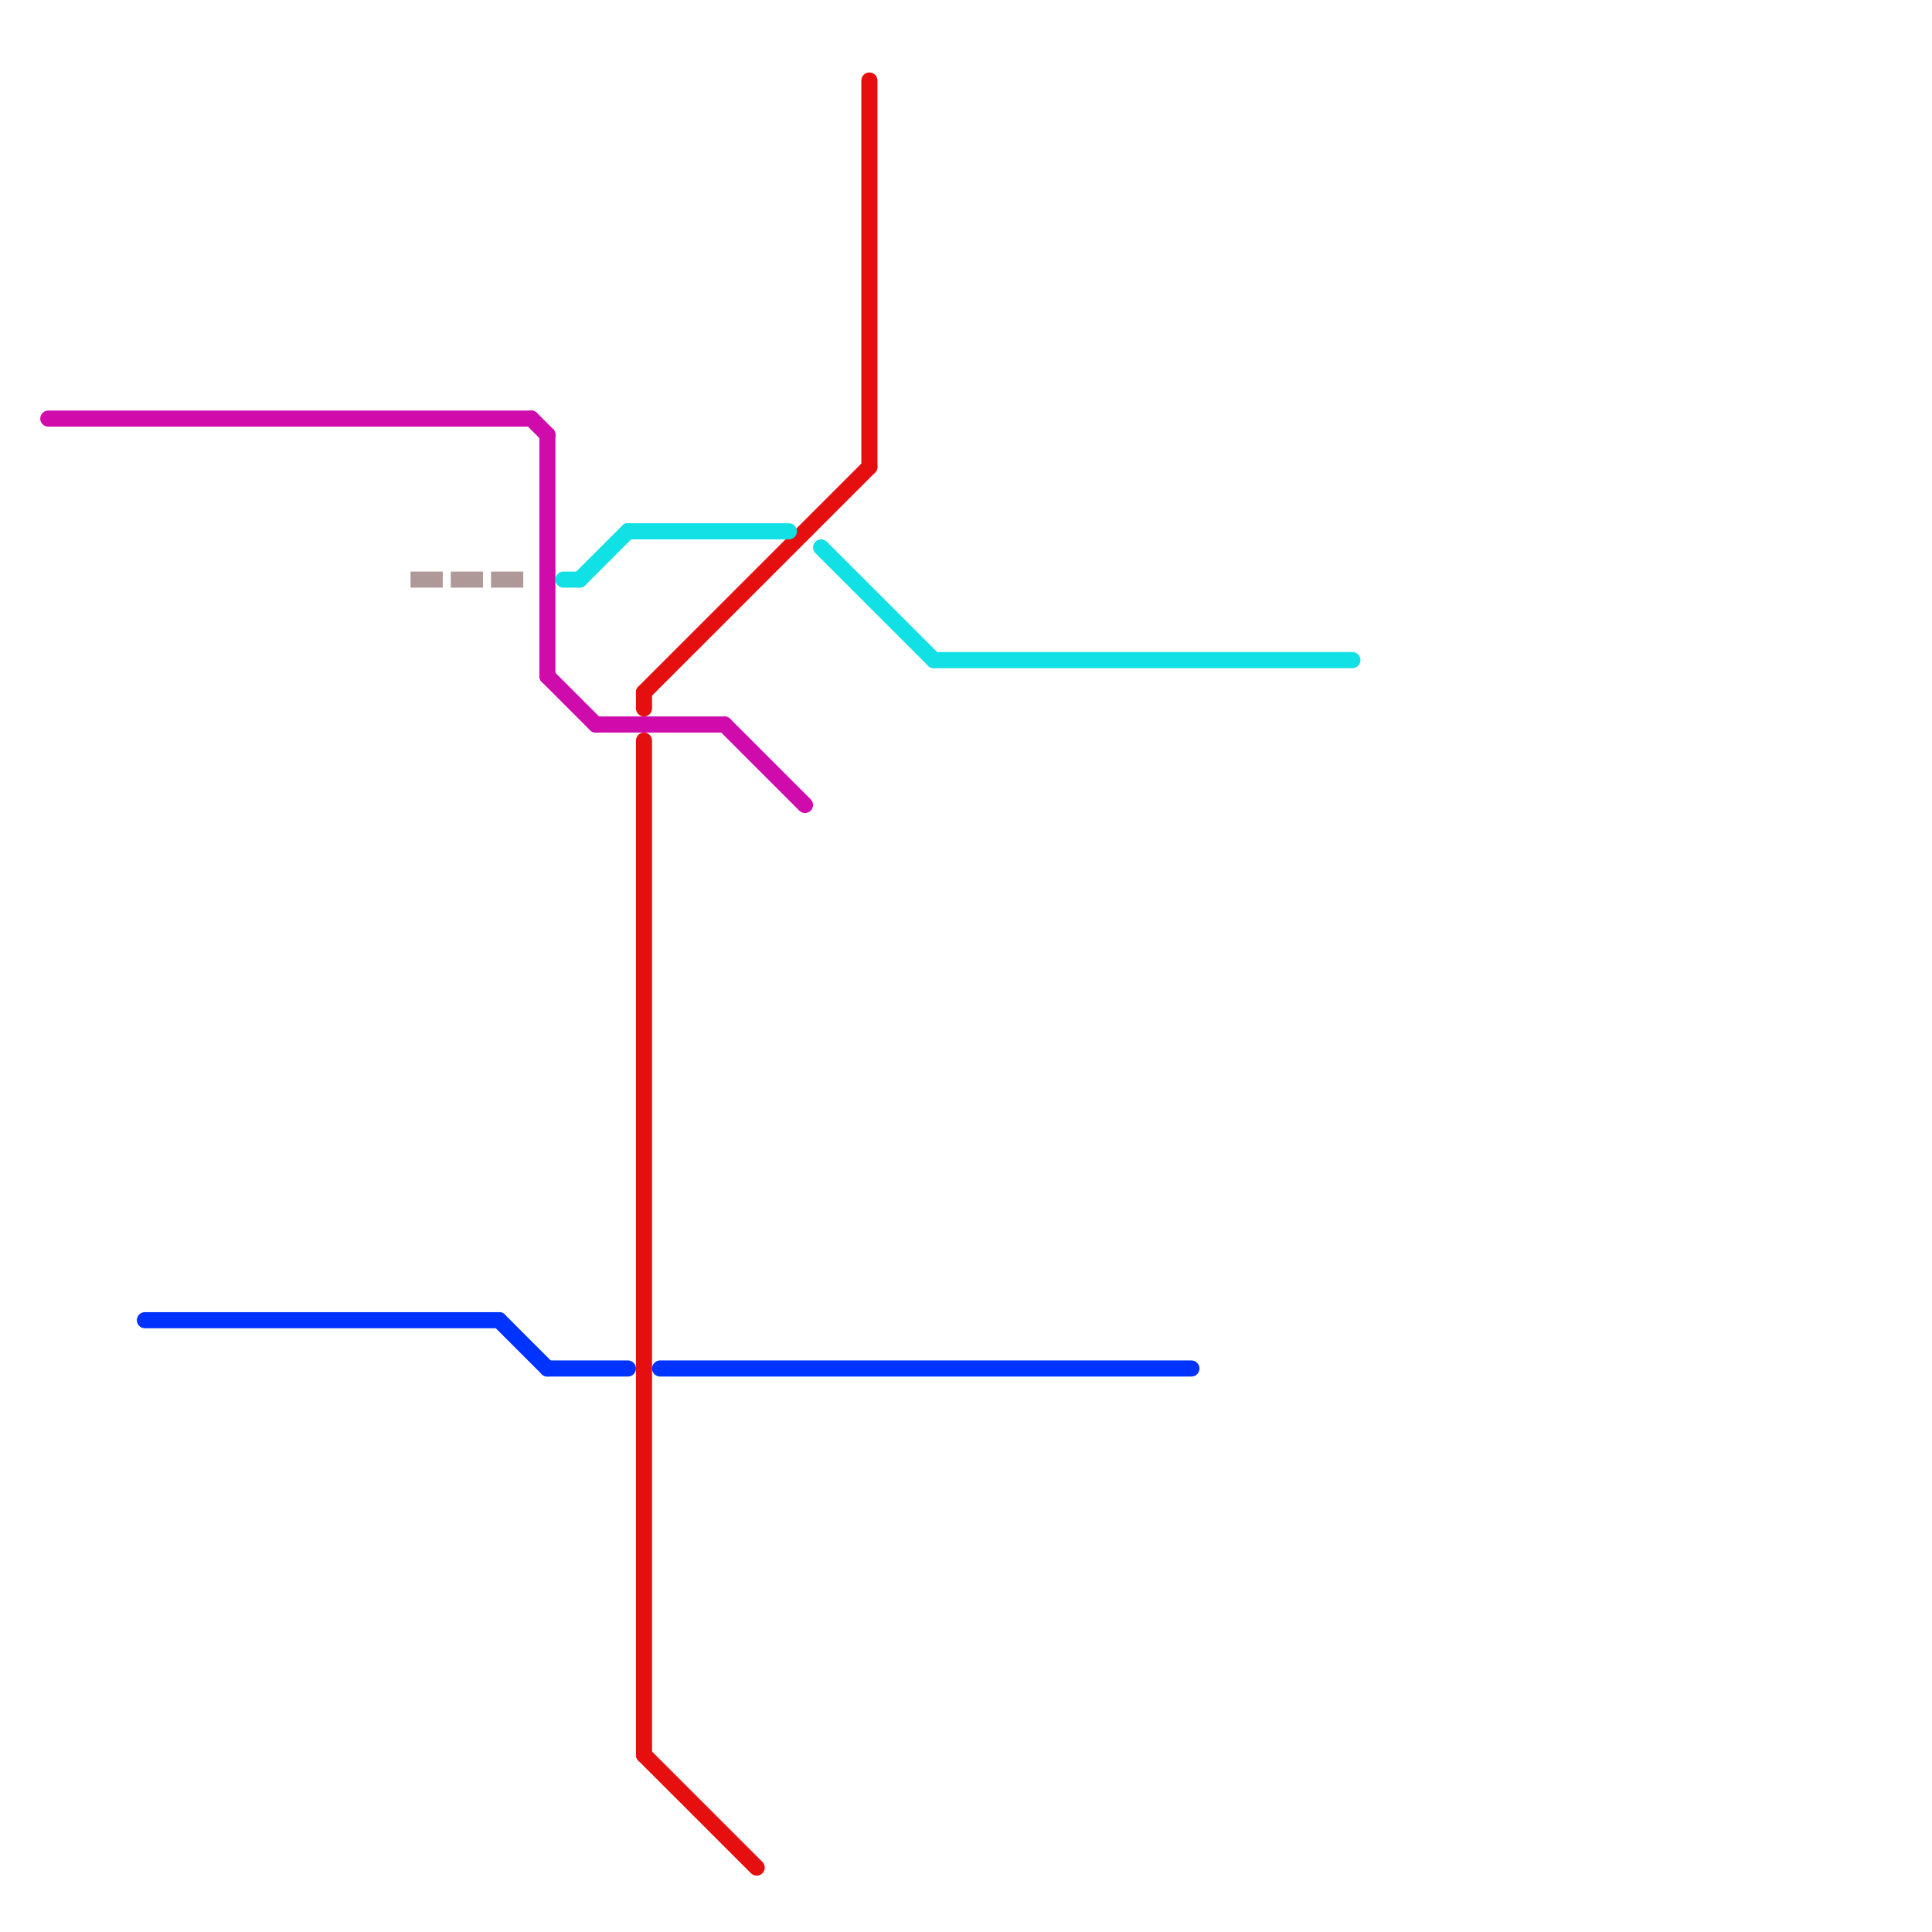 
<svg version="1.1" xmlns="http://www.w3.org/2000/svg" viewBox="0 0 120 120">
<style>text { font: 1px Helvetica; font-weight: 600; white-space: pre; dominant-baseline: central; } line { stroke-width: 1; fill: none; stroke-linecap: round; stroke-linejoin: round; } .c0 { stroke: #d00bac } .c1 { stroke: #ae9898 } .c2 { stroke: #e60f0f } .c3 { stroke: #0033ff } .c4 { stroke: #11e0e4 } .w1 { stroke-width: 1; }.l1 { stroke-dasharray: 1 1.5; stroke-linecap: square; }</style><style>.lxco { stroke: #000; stroke-width: 0.525; fill: #fff; stroke-linecap: square; } .lxci { stroke: #fff; stroke-width: 0.25; fill: #fff; stroke-linecap: square; } </style><defs><g id="l"><circle r="0.45" fill="#fff" stroke="#000" stroke-width="0.2"/></g></defs><line class="c0 " x1="37" y1="45" x2="45" y2="45"/><line class="c0 " x1="45" y1="45" x2="50" y2="50"/><line class="c0 " x1="3" y1="26" x2="33" y2="26"/><line class="c0 " x1="33" y1="26" x2="34" y2="27"/><line class="c0 " x1="34" y1="27" x2="34" y2="42"/><line class="c0 " x1="34" y1="42" x2="37" y2="45"/><line class="c1 l1" x1="26" y1="36" x2="33" y2="36"/><line class="c2 " x1="40" y1="109" x2="47" y2="116"/><line class="c2 " x1="40" y1="43" x2="40" y2="44"/><line class="c2 " x1="40" y1="46" x2="40" y2="109"/><line class="c2 " x1="40" y1="43" x2="54" y2="29"/><line class="c2 " x1="54" y1="5" x2="54" y2="29"/><line class="c3 " x1="31" y1="82" x2="34" y2="85"/><line class="c3 " x1="34" y1="85" x2="39" y2="85"/><line class="c3 " x1="9" y1="82" x2="31" y2="82"/><line class="c3 " x1="41" y1="85" x2="74" y2="85"/><line class="c4 " x1="35" y1="36" x2="36" y2="36"/><line class="c4 " x1="39" y1="33" x2="49" y2="33"/><line class="c4 " x1="36" y1="36" x2="39" y2="33"/><line class="c4 " x1="51" y1="34" x2="58" y2="41"/><line class="c4 " x1="58" y1="41" x2="84" y2="41"/>
</svg>
